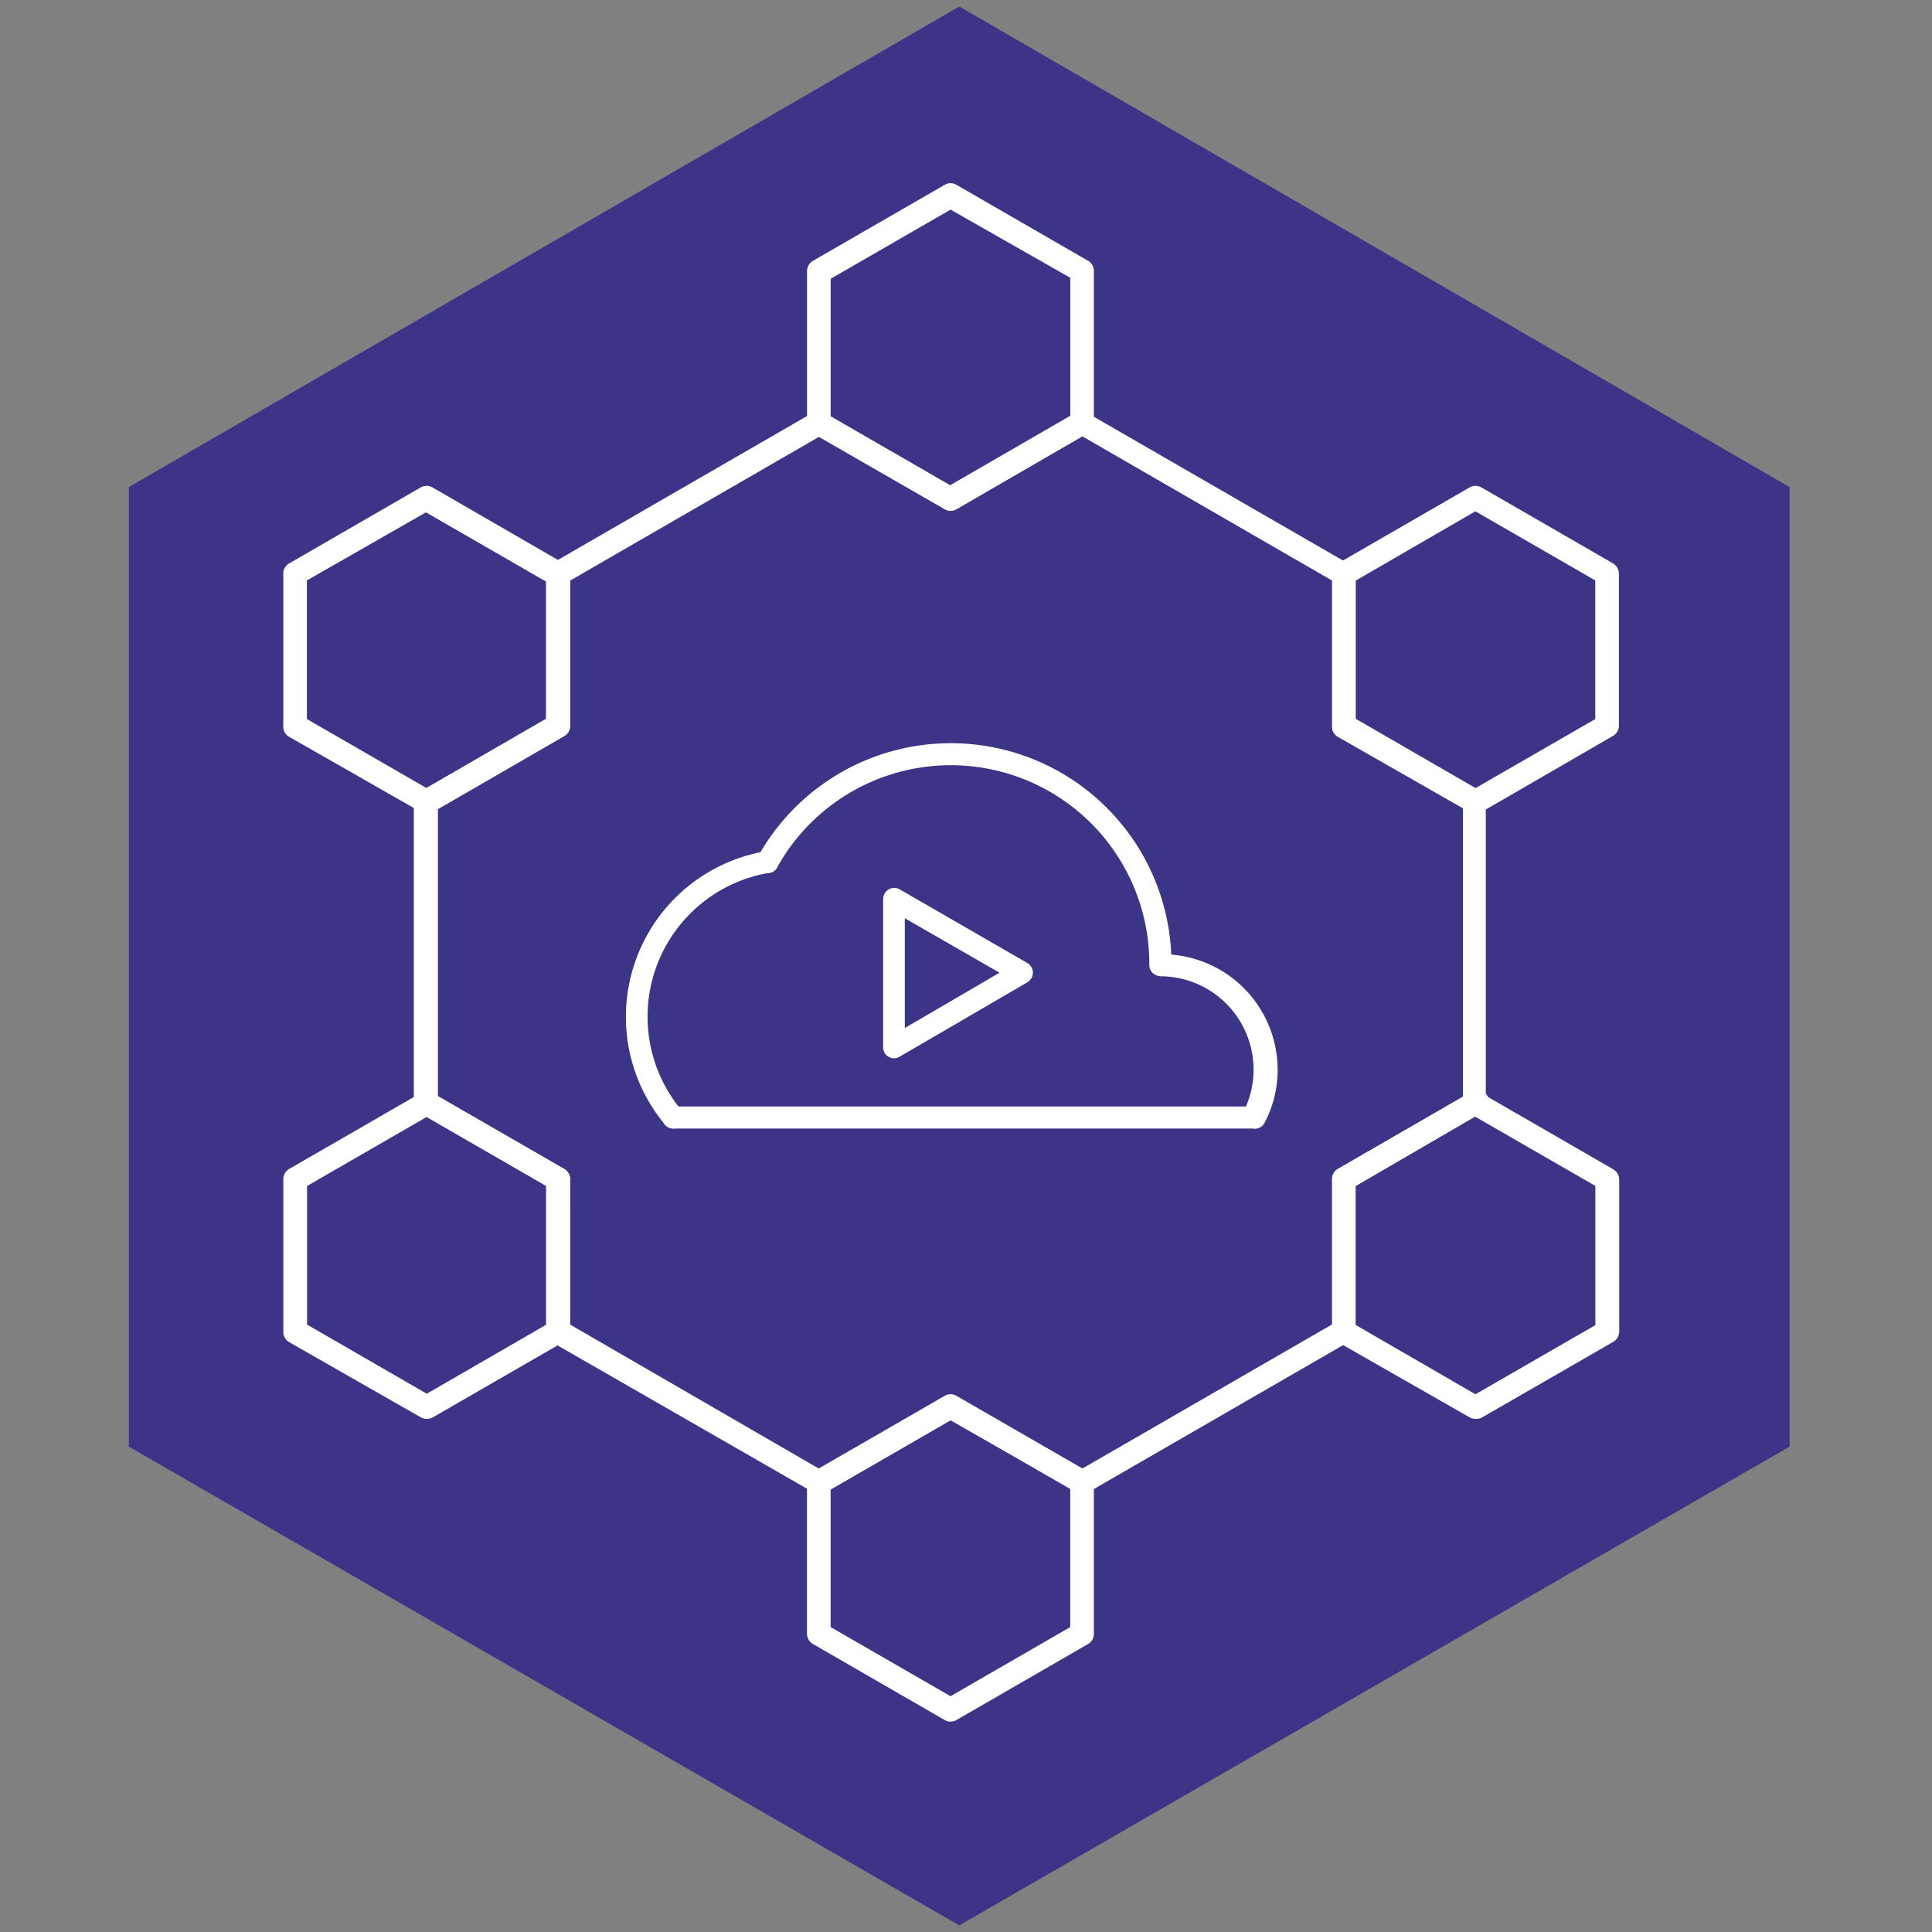 <?xml version="1.0" encoding="UTF-8"?> <svg xmlns="http://www.w3.org/2000/svg" xmlns:xlink="http://www.w3.org/1999/xlink" width="46" height="46" viewBox="0 0 46 46"><rect x="0" y="0" width="46" height="46" fill="#808080" stroke="none"/><defs><clipPath id="clip-path"><rect id="Rectangle_1149" data-name="Rectangle 1149" width="46" height="46" fill="#fff"></rect></clipPath><clipPath id="clip-Icons_Platform"><rect width="46" height="46"></rect></clipPath></defs><g id="Icons_Platform" clip-path="url(#clip-Icons_Platform)"><g id="Component_248_4" data-name="Component 248 – 4"><g id="Mask_Group_334" data-name="Mask Group 334" clip-path="url(#clip-path)"><g id="icons" transform="translate(-8.453 -5.445)"><path id="Path_16815" data-name="Path 16815" d="M31.293,5.6,11.52,17.042V39.888l19.773,11.4,19.769-11.4V17.042Z" transform="translate(0)" fill="#3b3487"></path><path id="Path_16816" data-name="Path 16816" d="M53.044,58.279h-13.8a.135.135,0,0,1,0-.27H52.96a2.325,2.325,0,0,0,.228-1.027,2.353,2.353,0,0,0-2.325-2.348h0a.139.139,0,0,1-.135-.139.135.135,0,0,1,.126-.135h0a2.622,2.622,0,0,1,2.618,2.622,2.576,2.576,0,0,1-.3,1.213A.139.139,0,0,1,53.044,58.279Z" transform="translate(-14.763 -26.09)" fill="#fff"></path><path id="Path_16817" data-name="Path 16817" d="M52.9,58.282H39.1a.26.26,0,0,1-.26-.26.265.265,0,0,1,.26-.265H52.737a2.222,2.222,0,0,0-2.036-3.1h0a.265.265,0,0,1,0-.525h0a2.752,2.752,0,0,1,2.79,2.743,2.683,2.683,0,0,1-.311,1.269A.256.256,0,0,1,52.9,58.282Zm-13.8-.27H52.9a2.432,2.432,0,0,0,.293-1.153A2.5,2.5,0,0,0,50.7,54.367a2.511,2.511,0,0,1,2.473,2.492,2.478,2.478,0,0,1-.242,1.065L52.895,58Z" transform="translate(-14.618 -25.967)" fill="#fff"></path><path id="Path_16818" data-name="Path 16818" d="M38.238,55.481a.13.13,0,0,1-.1-.046,3.868,3.868,0,0,1,2.325-6.3.135.135,0,0,1,.042.265,3.6,3.6,0,0,0-2.157,5.863.135.135,0,0,1,0,.191A.121.121,0,0,1,38.238,55.481Z" transform="translate(-13.756 -23.291)" fill="#fff"></path><path id="Path_16819" data-name="Path 16819" d="M38.1,55.456a.265.265,0,0,1-.2-.093,4,4,0,0,1,2.4-6.509.256.256,0,0,1,.3.214.26.26,0,0,1-.214.3A3.473,3.473,0,0,0,38.3,55.029a.274.274,0,0,1,.06.191.288.288,0,0,1-.093.177.251.251,0,0,1-.172.06Zm2.246-6.332a3.719,3.719,0,0,0-2.25,6.077h0a3.8,3.8,0,0,1-.869-2.408A3.719,3.719,0,0,1,40.342,49.124Z" transform="translate(-13.614 -23.142)" fill="#fff"></path><path id="Path_16820" data-name="Path 16820" d="M53.42,48.89a.135.135,0,0,1-.135-.135h0a4.854,4.854,0,0,0-9.1-2.362.136.136,0,0,1-.237-.135,5.114,5.114,0,0,1,9.61,2.5h0a.135.135,0,0,1-.139.135Z" transform="translate(-17.343 -20.322)" fill="#fff"></path><path id="Path_16821" data-name="Path 16821" d="M53.275,48.868a.26.26,0,0,1-.26-.26v-.033a4.728,4.728,0,0,0-8.862-2.292.256.256,0,0,1-.158.126.27.27,0,0,1-.2-.023.265.265,0,0,1-.1-.358,5.254,5.254,0,0,1,9.847,2.557v.033a.26.26,0,0,1-.265.251ZM48.286,43.6a4.984,4.984,0,0,1,4.979,4.984h.009a5,5,0,0,0-9.359-2.436A5.054,5.054,0,0,1,48.286,43.6Z" transform="translate(-17.197 -20.185)" fill="#fff"></path><path id="Path_16822" data-name="Path 16822" d="M50.555,54.839a.107.107,0,0,1-.065,0,.139.139,0,0,1-.07-.121V51.194a.135.135,0,0,1,.2-.116l3.031,1.748a.144.144,0,0,1,.07.121.135.135,0,0,1-.07.116l-3.041,1.776A.111.111,0,0,1,50.555,54.839Zm.135-3.427v3.05l2.631-1.534Z" transform="translate(-20.814 -24.323)" fill="#fff"></path><path id="Path_16823" data-name="Path 16823" d="M50.41,54.8a.265.265,0,0,1-.13-.037.256.256,0,0,1-.13-.228V51.008a.265.265,0,0,1,.4-.228l3.036,1.753a.27.27,0,0,1,.13.228.274.274,0,0,1-.13.228L50.545,54.76A.279.279,0,0,1,50.41,54.8Zm0-3.8-.023,3.538h0l3.045-1.771Zm0,3.52V51.027l3,1.734Zm.256-3.055v2.613l2.255-1.316Z" transform="translate(-20.67 -24.157)" fill="#fff"></path><path id="Path_16824" data-name="Path 16824" d="M42.03,52.1a.284.284,0,0,1-.139-.037l-.019-.028L38.9,50.352,35.93,52.063H35.9a.274.274,0,0,1-.279,0l-6.216-3.571a.279.279,0,0,1-.139-.242.232.232,0,0,1,0-.079v-3.4l-2.948-1.7-.051-.023a.279.279,0,0,1-.149-.237V35.618a.284.284,0,0,1,.144-.246.242.242,0,0,1,.074-.028l2.929-1.692V30.188a.27.27,0,0,1,.139-.237l6.207-3.585a.284.284,0,0,1,.284,0l2.989,1.725,2.985-1.725a.274.274,0,0,1,.279,0l6.239,3.6a.293.293,0,0,1,.139.246v3.44l2.976,1.72a.279.279,0,0,1,.139.242v7.2a.27.27,0,0,1-.139.242l-2.962,1.72v3.45a.293.293,0,0,1-.139.246l-6.235,3.6A.3.3,0,0,1,42.03,52.1Zm-12.19-4.026L35.758,51.5l3-1.73a.274.274,0,0,1,.279,0l3,1.73,5.946-3.431V44.61a.279.279,0,0,1,.139-.242l2.976-1.72V35.776l-2.976-1.7a.27.27,0,0,1-.139-.242V30.36l-5.956-3.44-2.989,1.739a.274.274,0,0,1-.279,0l-2.989-1.725L29.839,30.36v3.459a.279.279,0,0,1-.139.242L26.692,35.8v6.834L29.7,44.368a.288.288,0,0,1,.139.242Z" transform="translate(-7.812 -11.091)" fill="#fff"></path><path id="Path_16825" data-name="Path 16825" d="M22.833,37.941a.27.27,0,0,1-.144-.037l-3.12-1.781a.27.27,0,0,1-.139-.242v-3.64a.279.279,0,0,1,.139-.246L22.7,30.186a.284.284,0,0,1,.284,0l3.129,1.809a.284.284,0,0,1,.088.409.274.274,0,0,1-.381.1l-2.994-1.725L19.992,32.4V35.7l2.98,1.72a.284.284,0,0,1-.139.525Z" transform="translate(-4.232 -13.135)" fill="#fff"></path><path id="Path_16826" data-name="Path 16826" d="M26.444,40.031a.256.256,0,0,1-.139-.042A.284.284,0,0,1,26.2,39.6a.274.274,0,0,1,.167-.13l2.934-1.7V34.341a.3.3,0,0,1,.042-.172.279.279,0,0,1,.386-.088.293.293,0,0,1,.135.242v3.617a.279.279,0,0,1-.139.242l-3.134,1.813A.316.316,0,0,1,26.444,40.031Z" transform="translate(-7.834 -15.216)" fill="#fff"></path><path id="Path_16827" data-name="Path 16827" d="M46.534,20.642a.27.27,0,0,1-.139-.042.279.279,0,0,1-.144-.242V16.741a.284.284,0,0,1,.144-.246l3.134-1.809a.274.274,0,0,1,.279,0l3.134,1.809a.279.279,0,0,1,.139.246v3.617a.284.284,0,0,1-.525.144.312.312,0,0,1-.037-.181V16.9l-2.85-1.623-2.855,1.646v3.431a.256.256,0,0,1-.037.172A.279.279,0,0,1,46.534,20.642Z" transform="translate(-18.583 -4.841)" fill="#fff"></path><path id="Path_16828" data-name="Path 16828" d="M49.674,28.694a.242.242,0,0,1-.139-.037l-3.134-1.8a.288.288,0,0,1-.1-.386.284.284,0,0,1,.386-.1l2.989,1.725,2.976-1.725a.274.274,0,0,1,.381.1.284.284,0,0,1-.1.386l-3.115,1.8a.251.251,0,0,1-.139.037Z" transform="translate(-18.59 -11.09)" fill="#fff"></path><path id="Path_16829" data-name="Path 16829" d="M49.667,86.58a.242.242,0,0,1-.139-.037l-3.134-1.809a.284.284,0,0,1-.144-.242V80.875a.284.284,0,0,1,.563,0V84.33l2.855,1.646,2.85-1.646V80.875a.284.284,0,0,1,.563,0v3.617a.279.279,0,0,1-.139.242l-3.134,1.809A.251.251,0,0,1,49.667,86.58Z" transform="translate(-18.583 -40.145)" fill="#fff"></path><path id="Path_16830" data-name="Path 16830" d="M52.8,79.051A.3.3,0,0,1,52.624,79L49.667,77.3,46.7,79.019a.284.284,0,0,1-.163.051.279.279,0,0,1-.284-.279.293.293,0,0,1,.144-.246l3.134-1.809a.274.274,0,0,1,.279,0l3.134,1.809a.284.284,0,0,1-.139.525Z" transform="translate(-18.583 -38.043)" fill="#fff"></path><path id="Path_16831" data-name="Path 16831" d="M76.553,37.951a.312.312,0,0,1-.139-.037.293.293,0,0,1-.112-.391.279.279,0,0,1,.177-.135L79.407,35.7V32.4l-2.855-1.646L73.6,32.464a.307.307,0,0,1-.181.065.274.274,0,0,1-.279-.274.3.3,0,0,1,.139-.26l3.134-1.809a.284.284,0,0,1,.284,0l3.134,1.809a.293.293,0,0,1,.139.246v3.617a.279.279,0,0,1-.139.242L76.7,37.913a.316.316,0,0,1-.144.037Z" transform="translate(-32.971 -13.135)" fill="#fff"></path><path id="Path_16832" data-name="Path 16832" d="M76.536,40a.3.3,0,0,1-.139-.037l-3.12-1.781a.27.27,0,0,1-.139-.242V34.312a.284.284,0,1,1,.563,0v3.44l2.976,1.72a.284.284,0,0,1-.139.525Z" transform="translate(-32.968 -15.192)" fill="#fff"></path><path id="Path_16833" data-name="Path 16833" d="M22.843,68.963a.312.312,0,0,1-.139-.037l-3.134-1.79a.279.279,0,0,1-.139-.246V63.254a.279.279,0,0,1,.139-.242l3.12-1.8a.288.288,0,0,1,.386.1.284.284,0,0,1-.1.386l-2.98,1.72v3.3l2.85,1.646,2.985-1.725a.288.288,0,0,1,.386.107.284.284,0,0,1-.107.381l-3.12,1.8A.316.316,0,0,1,22.843,68.963Z" transform="translate(-4.232 -29.735)" fill="#fff"></path><path id="Path_16834" data-name="Path 16834" d="M29.572,67.134a.279.279,0,0,1-.246-.139.288.288,0,0,1-.033-.2V63.414l-2.957-1.706a.26.26,0,0,1-.144-.121.274.274,0,0,1,.093-.381.307.307,0,0,1,.3,0l3.134,1.809a.288.288,0,0,1,.139.242v3.617a.293.293,0,0,1-.139.246A.33.33,0,0,1,29.572,67.134Z" transform="translate(-7.828 -29.732)" fill="#fff"></path><path id="Path_16835" data-name="Path 16835" d="M76.553,68.966a.312.312,0,0,1-.139-.037l-3.134-1.79a.279.279,0,0,1-.139-.246.284.284,0,0,1,.279-.284.279.279,0,0,1,.177.06l2.957,1.711,2.855-1.646V63.419l-2.952-1.7a.307.307,0,0,1-.153-.126.274.274,0,0,1,.1-.377.307.307,0,0,1,.3,0l3.134,1.809a.288.288,0,0,1,.139.242v3.617a.293.293,0,0,1-.139.246L76.7,68.938A.316.316,0,0,1,76.553,68.966Z" transform="translate(-32.971 -29.738)" fill="#fff"></path><path id="Path_16836" data-name="Path 16836" d="M73.419,67.091a.279.279,0,0,1-.279-.284v-3.6a.279.279,0,0,1,.139-.242l3.12-1.8a.279.279,0,1,1,.279.465L73.7,63.371v3.45A.284.284,0,0,1,73.419,67.091Z" transform="translate(-32.971 -29.69)" fill="#fff"></path></g></g></g></g></svg> 